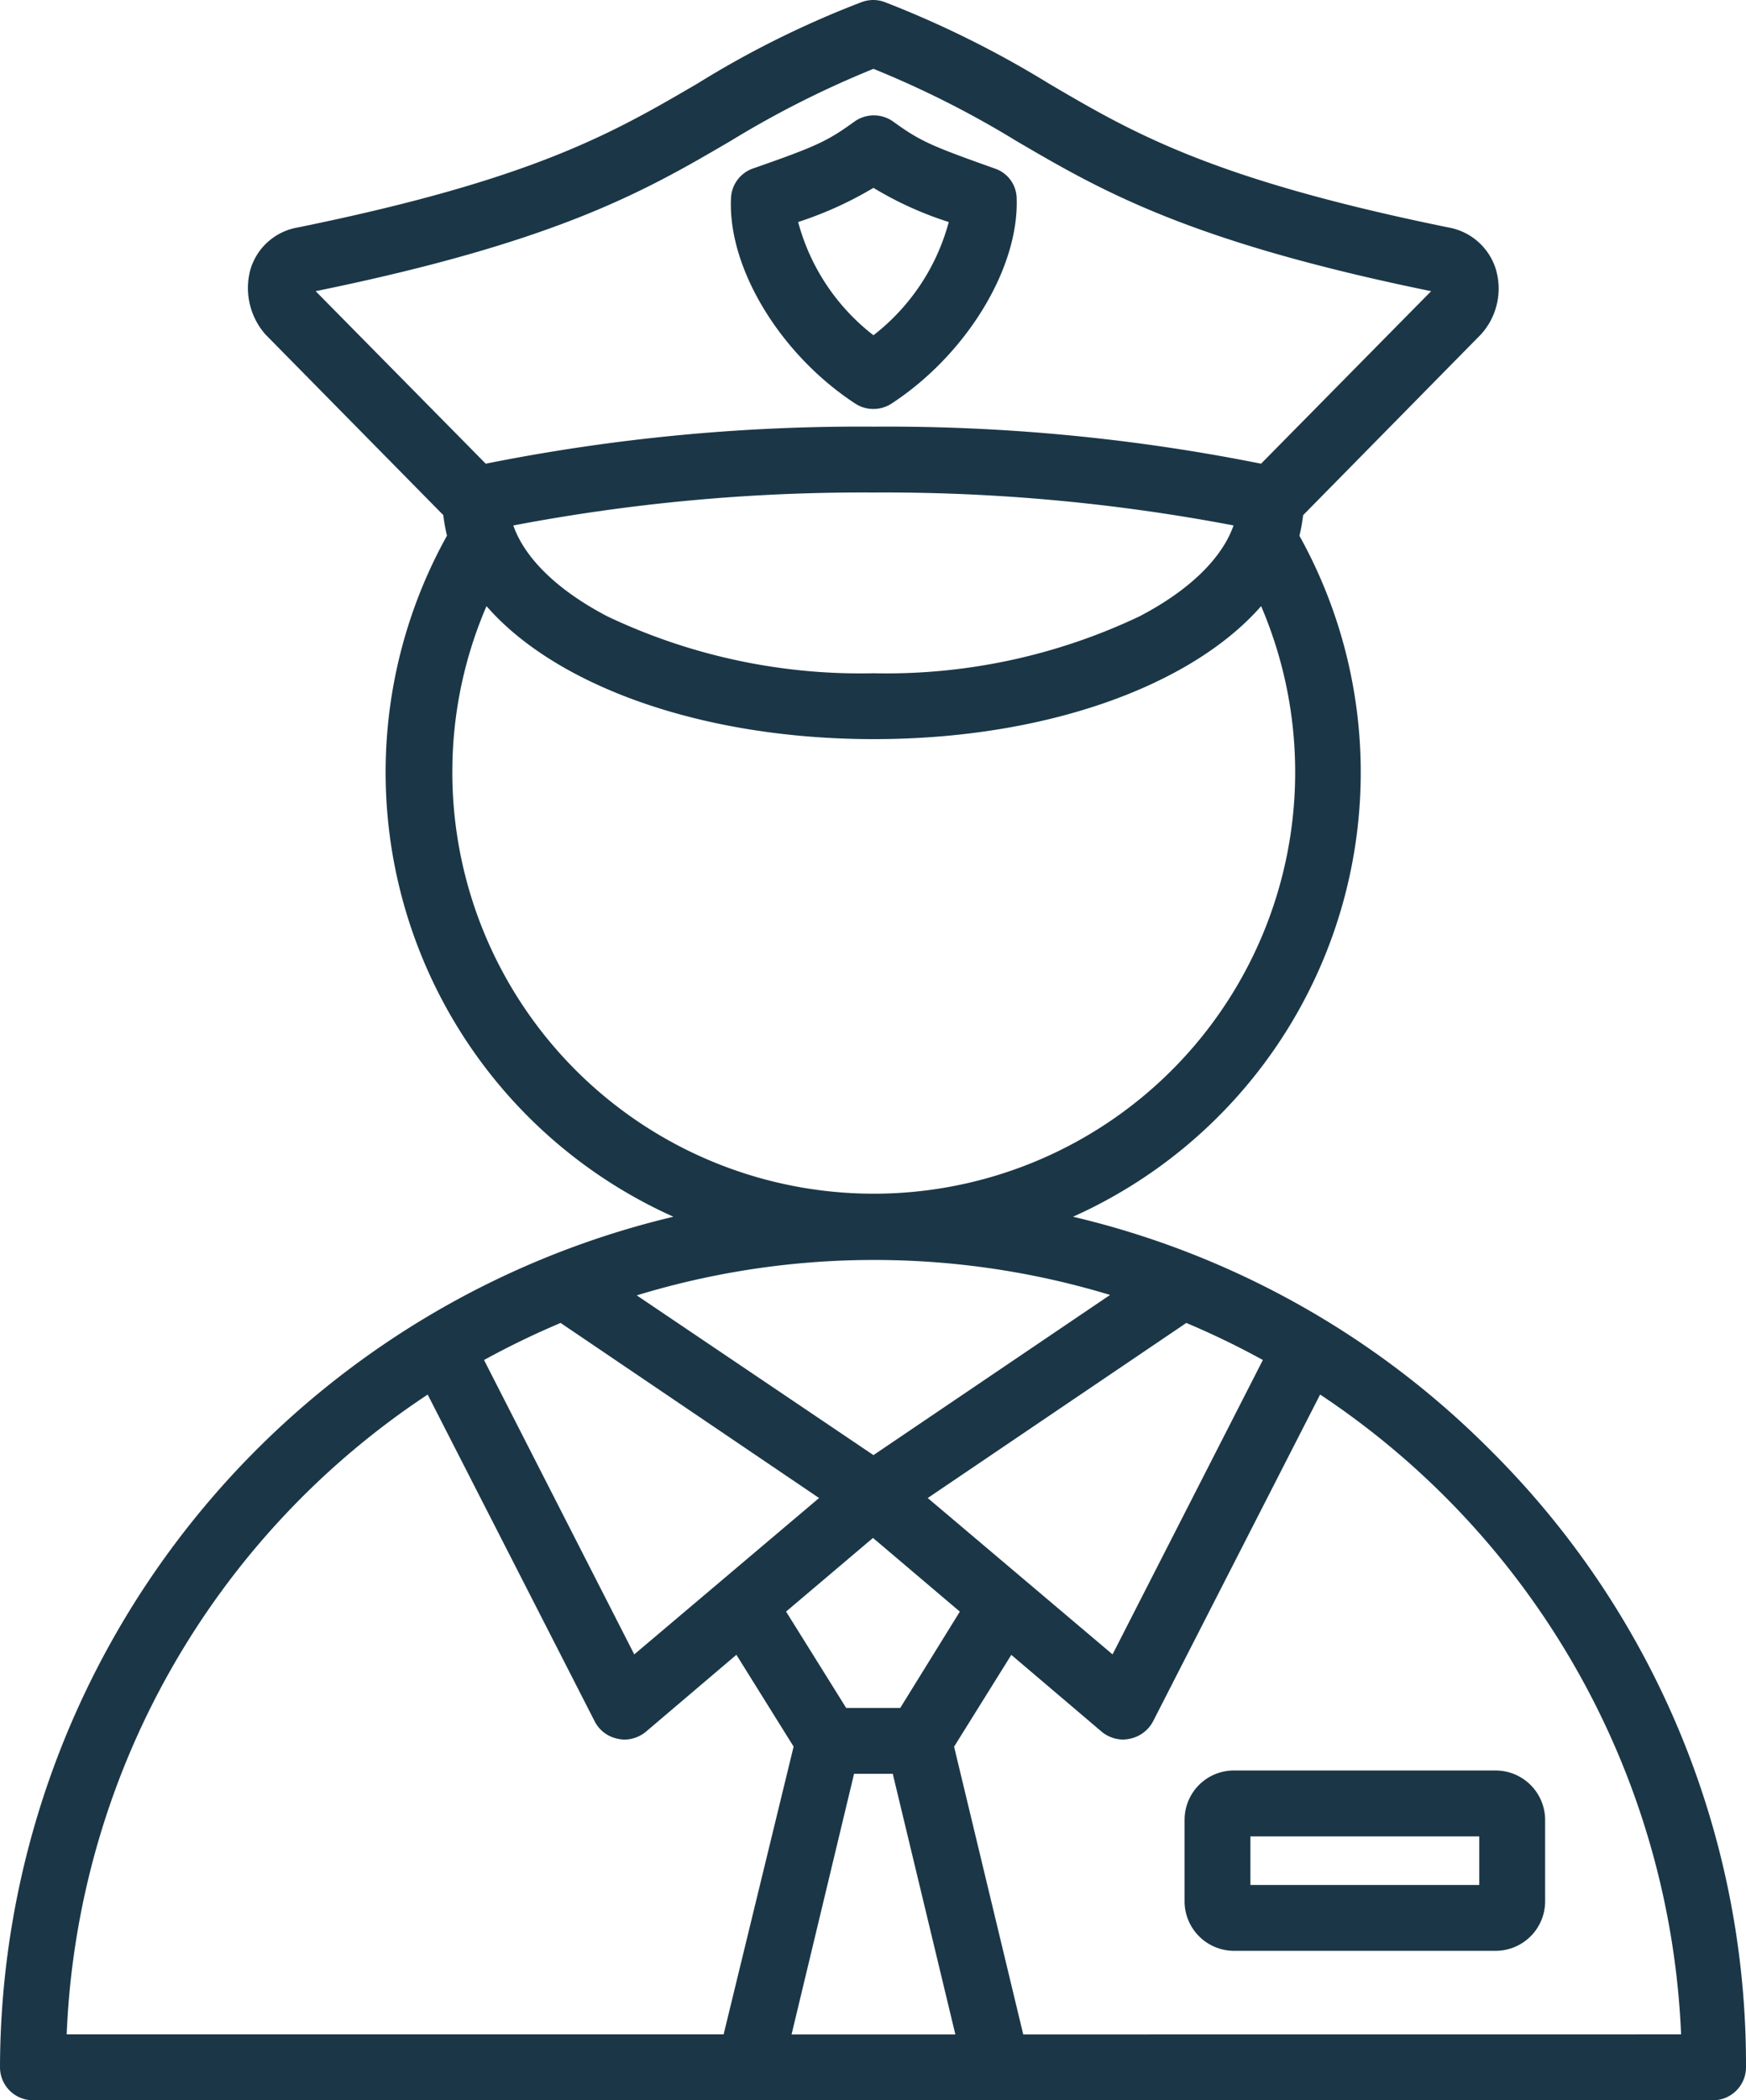 <?xml version="1.0" encoding="UTF-8"?>
<svg xmlns="http://www.w3.org/2000/svg" width="83.156" height="100" viewBox="0 0 83.156 100">
  <path id="sicherheitsbeamter" d="M114.783,69.922A41.428,41.428,0,0,0,94.905,58.807a23.186,23.186,0,0,0,10.782-32.423,7.868,7.868,0,0,0,.176-.98l8.469-8.606a3.247,3.247,0,0,0,.706-3.117,2.888,2.888,0,0,0-2.274-1.98c-11.233-2.294-15-4.489-19-6.841A48.266,48.266,0,0,0,85.947.978a1.568,1.568,0,0,0-1.117,0,45.958,45.958,0,0,0-7.822,3.881c-4,2.333-7.763,4.548-19,6.841a2.856,2.856,0,0,0-2.274,1.98,3.347,3.347,0,0,0,.706,3.117L64.912,25.4a8.575,8.575,0,0,0,.176.98A23.186,23.186,0,0,0,75.871,58.807,41.721,41.721,0,0,0,43.8,99.307a1.573,1.573,0,0,0,1.568,1.568h80.02a1.573,1.573,0,0,0,1.568-1.568A41.2,41.2,0,0,0,114.783,69.922ZM84.476,85.33h1.843L89.3,97.739H81.5Zm2.2-3.136H84.1l-2.862-4.587L85.378,74.1l4.136,3.509ZM74.008,79.645,66.853,65.629A39.083,39.083,0,0,1,70.5,63.864L82.81,72.2ZM87.985,72.2,100.3,63.864a39.083,39.083,0,0,1,3.646,1.764L96.787,79.645ZM78.6,7.584a46.5,46.5,0,0,1,6.8-3.431,46.5,46.5,0,0,1,6.8,3.431c4.019,2.352,8.174,4.783,19.76,7.155l-8.1,8.214A90.734,90.734,0,0,0,85.4,21.189a90.734,90.734,0,0,0-18.466,1.764l-8.1-8.214C70.421,12.367,74.577,9.937,78.6,7.584ZM102.55,25.893c-.549,1.568-2.117,3.1-4.489,4.332A28.1,28.1,0,0,1,85.4,32.931a28.1,28.1,0,0,1-12.664-2.705c-2.372-1.235-3.94-2.764-4.489-4.332A88.875,88.875,0,0,1,85.4,24.325a88.875,88.875,0,0,1,17.153,1.568ZM65.344,37.655a19.884,19.884,0,0,1,1.627-7.92c3.293,3.783,10.233,6.332,18.446,6.332s15.134-2.548,18.446-6.332a20.071,20.071,0,1,1-38.52,7.92ZM96.669,62.531,85.4,70.157,74.126,62.551a38.74,38.74,0,0,1,22.543-.02Zm-32.5,4.744L72.126,82.84a1.575,1.575,0,0,0,1.1.823,1.524,1.524,0,0,0,.314.039,1.63,1.63,0,0,0,1.019-.372l4.313-3.666,2.725,4.371-3.333,13.7H46.976A38.381,38.381,0,0,1,64.168,67.275ZM92.533,97.739l-3.293-13.7,2.725-4.371,4.313,3.666A1.63,1.63,0,0,0,97.3,83.7a1.955,1.955,0,0,0,.314-.039,1.616,1.616,0,0,0,1.1-.823l7.959-15.565a38.514,38.514,0,0,1,17.192,30.463Zm7.684-10.213v3.881a2.359,2.359,0,0,0,2.352,2.352h12.468a2.359,2.359,0,0,0,2.352-2.352V87.525a2.359,2.359,0,0,0-2.352-2.352H102.57A2.347,2.347,0,0,0,100.218,87.525Zm3.136.784h10.9v2.313h-10.9ZM84.535,20.091a1.529,1.529,0,0,0,.863.255,1.575,1.575,0,0,0,.863-.255c3.568-2.333,6.077-6.449,5.959-9.782A1.521,1.521,0,0,0,91.181,8.9C88.142,7.819,87.632,7.6,86.339,6.663a1.59,1.59,0,0,0-1.843,0C83.2,7.6,82.692,7.839,79.654,8.9a1.561,1.561,0,0,0-1.039,1.411c-.157,3.333,2.352,7.449,5.92,9.782ZM85.4,9.819a16.589,16.589,0,0,0,3.587,1.627A10.15,10.15,0,0,1,85.4,16.837a10.109,10.109,0,0,1-3.587-5.391A17.6,17.6,0,0,0,85.4,9.819Z" transform="translate(-43.8 -0.875)" fill="#1b3747"></path>
</svg>
